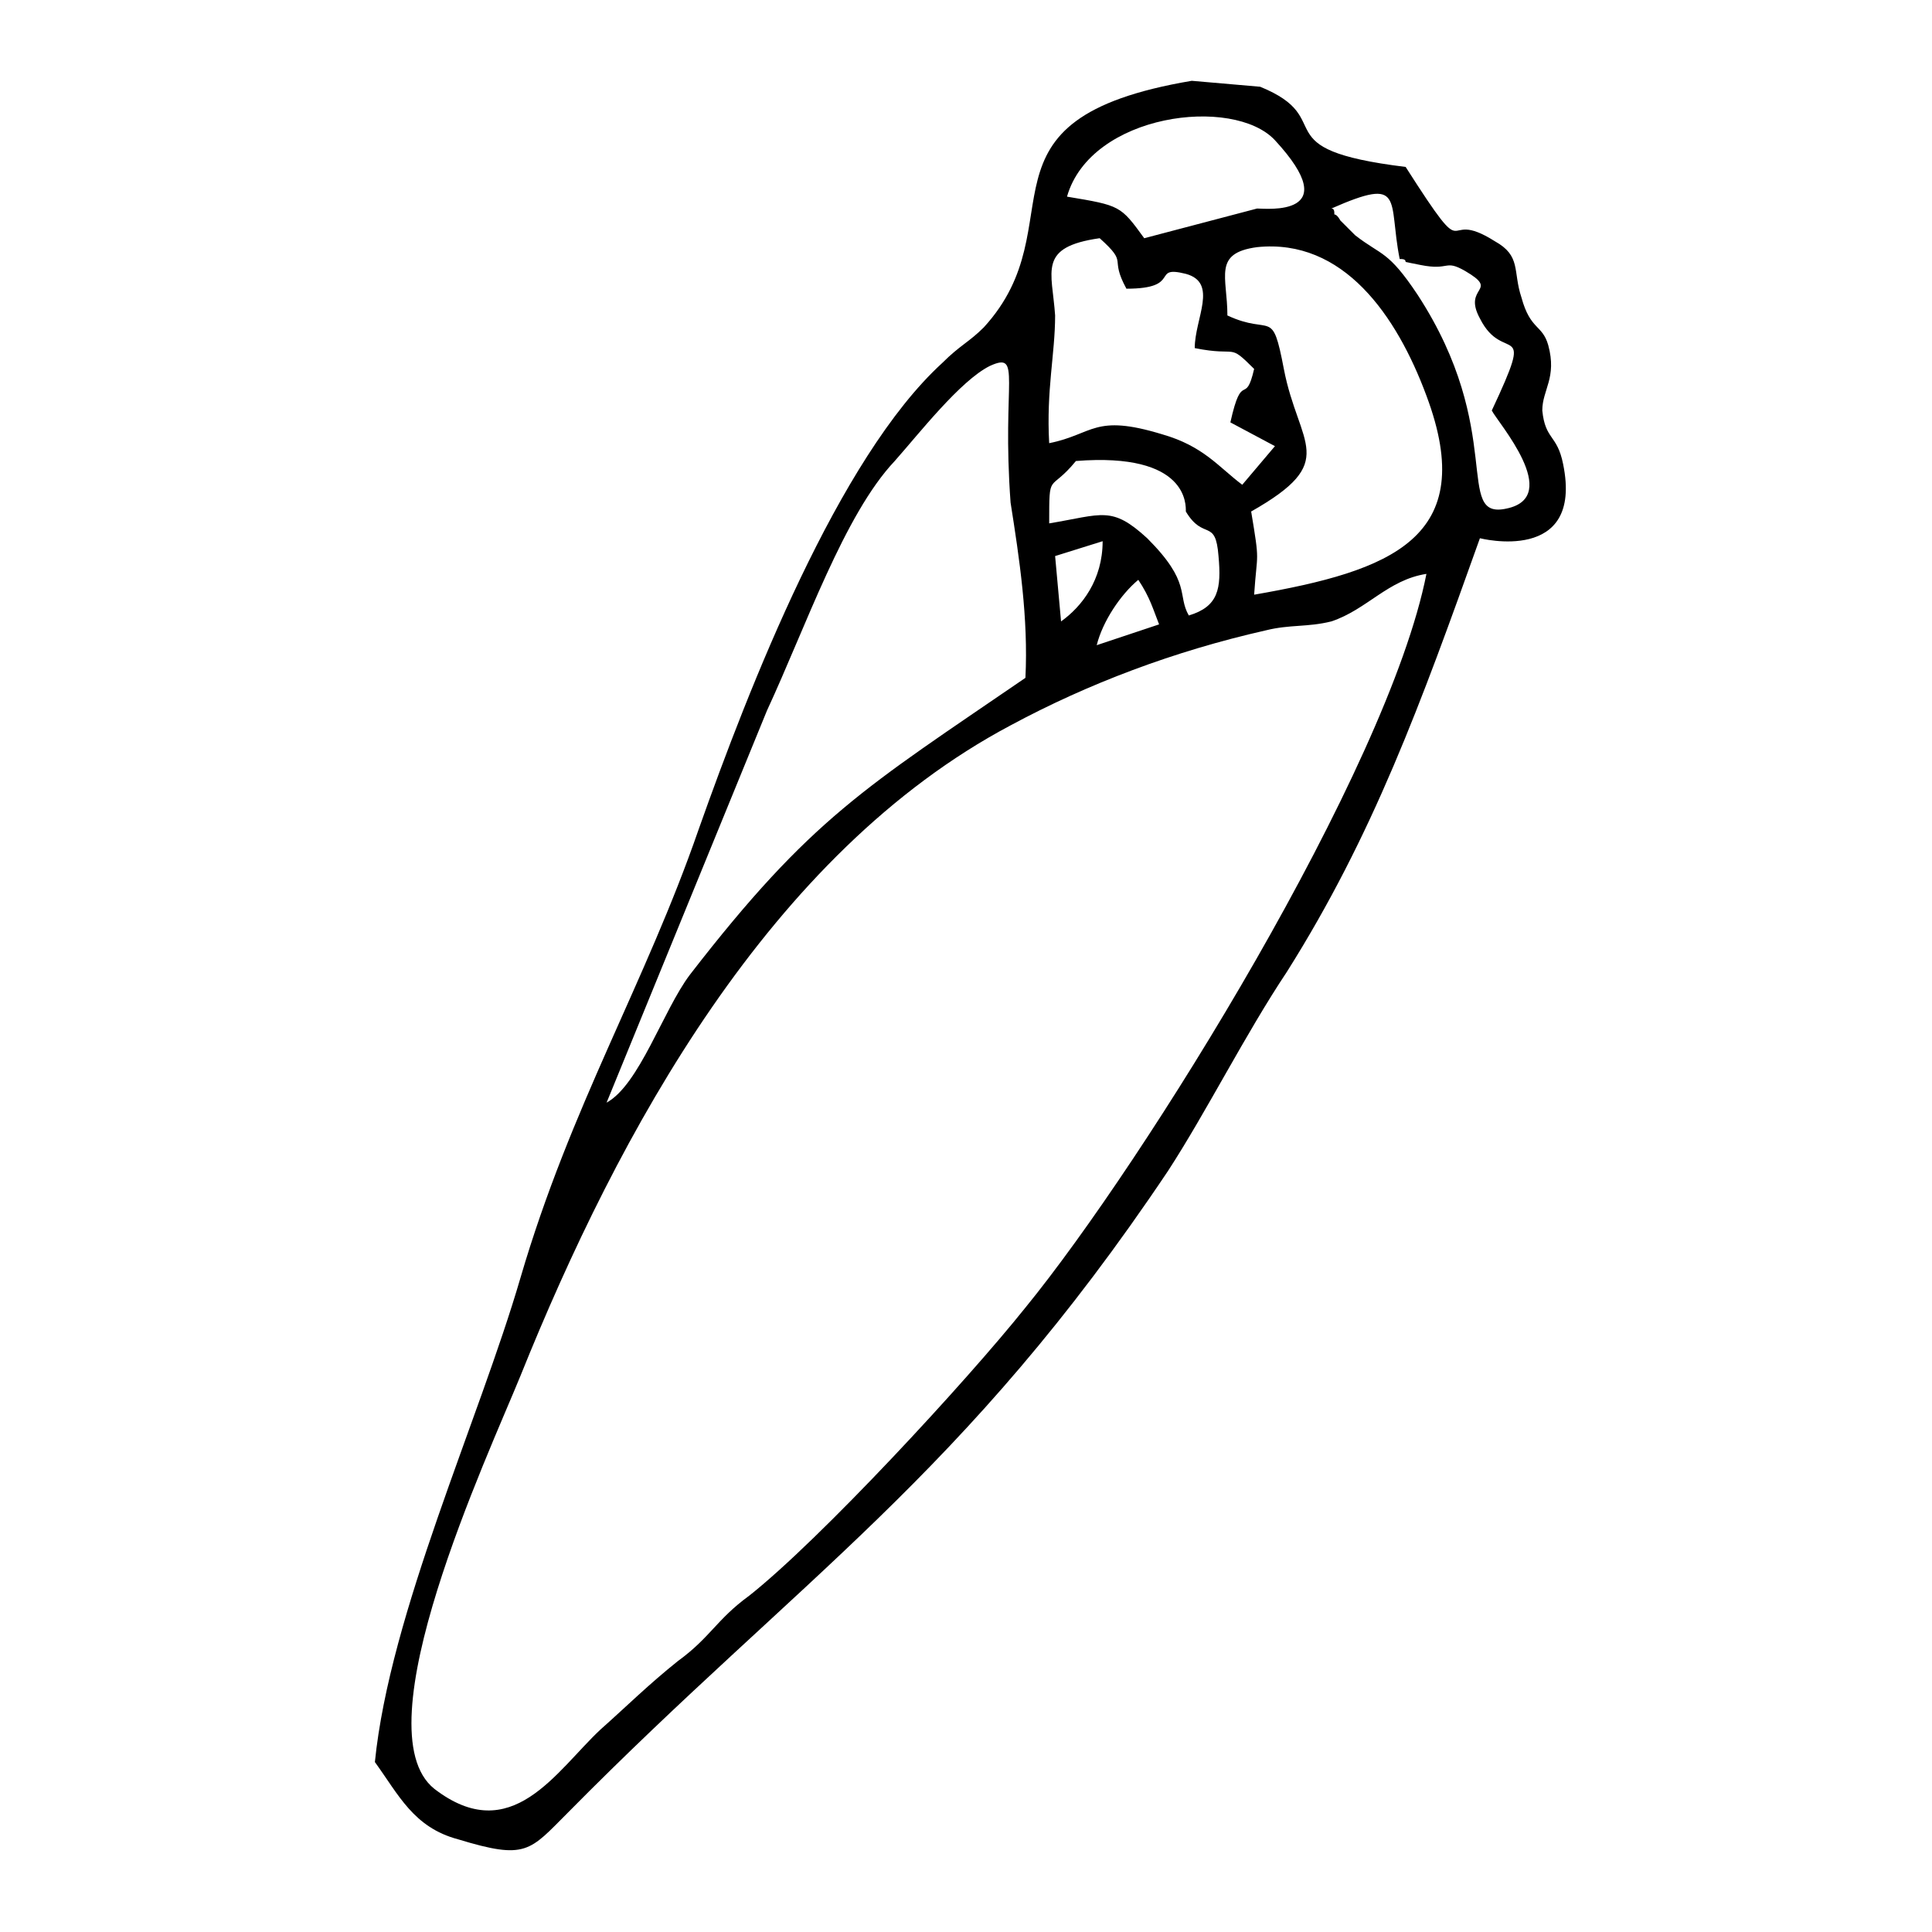 <?xml version="1.0" encoding="UTF-8"?>
<!-- Uploaded to: SVG Repo, www.svgrepo.com, Generator: SVG Repo Mixer Tools -->
<svg fill="#000000" width="800px" height="800px" version="1.1" viewBox="144 144 512 512" xmlns="http://www.w3.org/2000/svg">
 <path d="m434.64 314.98c1.574-6.297 6.297-13.383 11.02-17.32 3.148 4.723 3.938 7.871 5.512 11.809zm87.379-18.895c-10.234 51.957-74.785 155.87-106.27 194.44-15.742 19.68-54.316 61.402-73.211 76.359-8.66 6.297-10.234 11.02-18.895 17.32-7.871 6.297-13.383 11.809-20.469 18.105-11.809 11.02-23.617 31.488-44.082 15.742-19.68-15.742 14.168-88.168 22.828-109.42 25.977-64.551 66.125-138.55 129.89-172.4 20.469-11.02 43.297-19.68 67.699-25.191 6.297-1.574 11.02-0.789 17.32-2.363 9.449-3.144 14.961-11.016 25.195-12.594zm-96.828 12.598-1.574-17.32 12.594-3.938c0.004 10.238-5.508 17.32-11.02 21.258zm33.852-1.574c-3.148-5.512 0.789-8.66-11.02-20.469-9.445-8.66-11.809-6.297-25.977-3.938 0-14.168 0-7.871 7.086-16.531 29.914-2.363 29.125 11.809 29.125 13.383 4.723 7.871 7.871 1.574 8.66 11.809 0.785 8.66-0.004 13.383-7.875 15.746zm-43.297 16.531c-42.508 29.125-56.68 37-88.953 78.719-7.086 9.445-13.383 29.125-22.043 33.852l42.508-103.91c10.234-22.043 20.469-51.957 33.852-66.125 6.297-7.086 17.32-21.254 25.191-25.191 8.66-3.938 3.148 3.938 5.512 36.211 2.359 14.957 4.723 30.699 3.934 46.445zm60.613-22.043c0.789-11.809 1.574-7.871-0.789-22.043 23.617-13.383 12.594-17.32 8.66-37.785-3.148-16.531-3.148-8.66-14.957-14.168 0-10.234-3.938-16.531 7.871-18.105 22.828-2.363 37 18.105 44.871 39.359 14.172 37.785-9.441 46.445-45.656 52.742zm0-59.828c-2.363 10.234-3.148 0-6.297 14.168l11.809 6.297-8.66 10.234c-6.297-4.723-10.234-10.234-21.254-13.383-18.105-5.512-18.105 0-29.914 2.363-0.789-14.168 1.574-23.617 1.574-33.852-0.789-11.809-4.723-18.105 11.809-20.469 7.871 7.086 2.363 4.723 7.086 13.383 14.957 0 6.297-6.297 15.742-3.938 8.66 2.363 2.363 11.809 2.363 19.68 11.809 2.367 8.66-1.566 15.742 5.516zm20.469-42.508c19.68-8.66 14.957-2.363 18.105 13.383 0.789 0 1.574 0 1.574 0.789l3.938 0.789c7.871 1.574 6.297-1.574 11.809 1.574 9.445 5.512-0.789 3.938 3.938 12.594 6.297 12.594 14.957-0.789 3.148 24.402 1.574 3.148 18.895 22.828 3.938 25.977-14.168 3.148 0-20.469-23.617-56.68-7.871-11.809-9.445-10.234-16.531-15.742l-3.938-3.938s-0.789-1.574-1.574-1.574c0-0.785 0-1.574-0.789-1.574zm-70.062-3.148c6.297-22.043 44.082-26.766 55.105-14.957 18.895 20.469-2.363 18.105-4.723 18.105l-29.914 7.871c-6.297-8.656-6.297-8.656-20.469-11.02zm51.168-29.125-18.105-1.574c-60.613 10.234-29.914 37.785-55.105 65.336-3.938 3.938-6.297 4.723-11.02 9.445-27.551 25.191-51.168 85.805-64.551 123.59-14.168 40.934-33.852 73.211-47.23 118.87-11.02 37.785-34.637 88.953-38.574 128.31 6.297 8.66 10.234 17.32 22.043 20.469 18.105 5.512 18.895 3.148 29.125-7.086 61.402-62.188 104.7-88.953 159.02-170.04 10.234-15.742 20.469-36.211 31.488-52.742 22.828-36.211 35.426-70.848 51.168-114.93 0 0 27.551 7.086 22.043-19.68-1.574-7.871-4.723-6.297-5.512-14.168 0-5.512 3.938-8.66 1.574-17.32-1.574-5.512-4.723-3.938-7.086-12.594-2.363-7.086 0-11.02-7.086-14.957-14.957-9.445-5.512 8.66-23.617-19.68-38.57-4.723-17.312-12.598-38.57-21.254z" fill-rule="evenodd"/>
</svg>